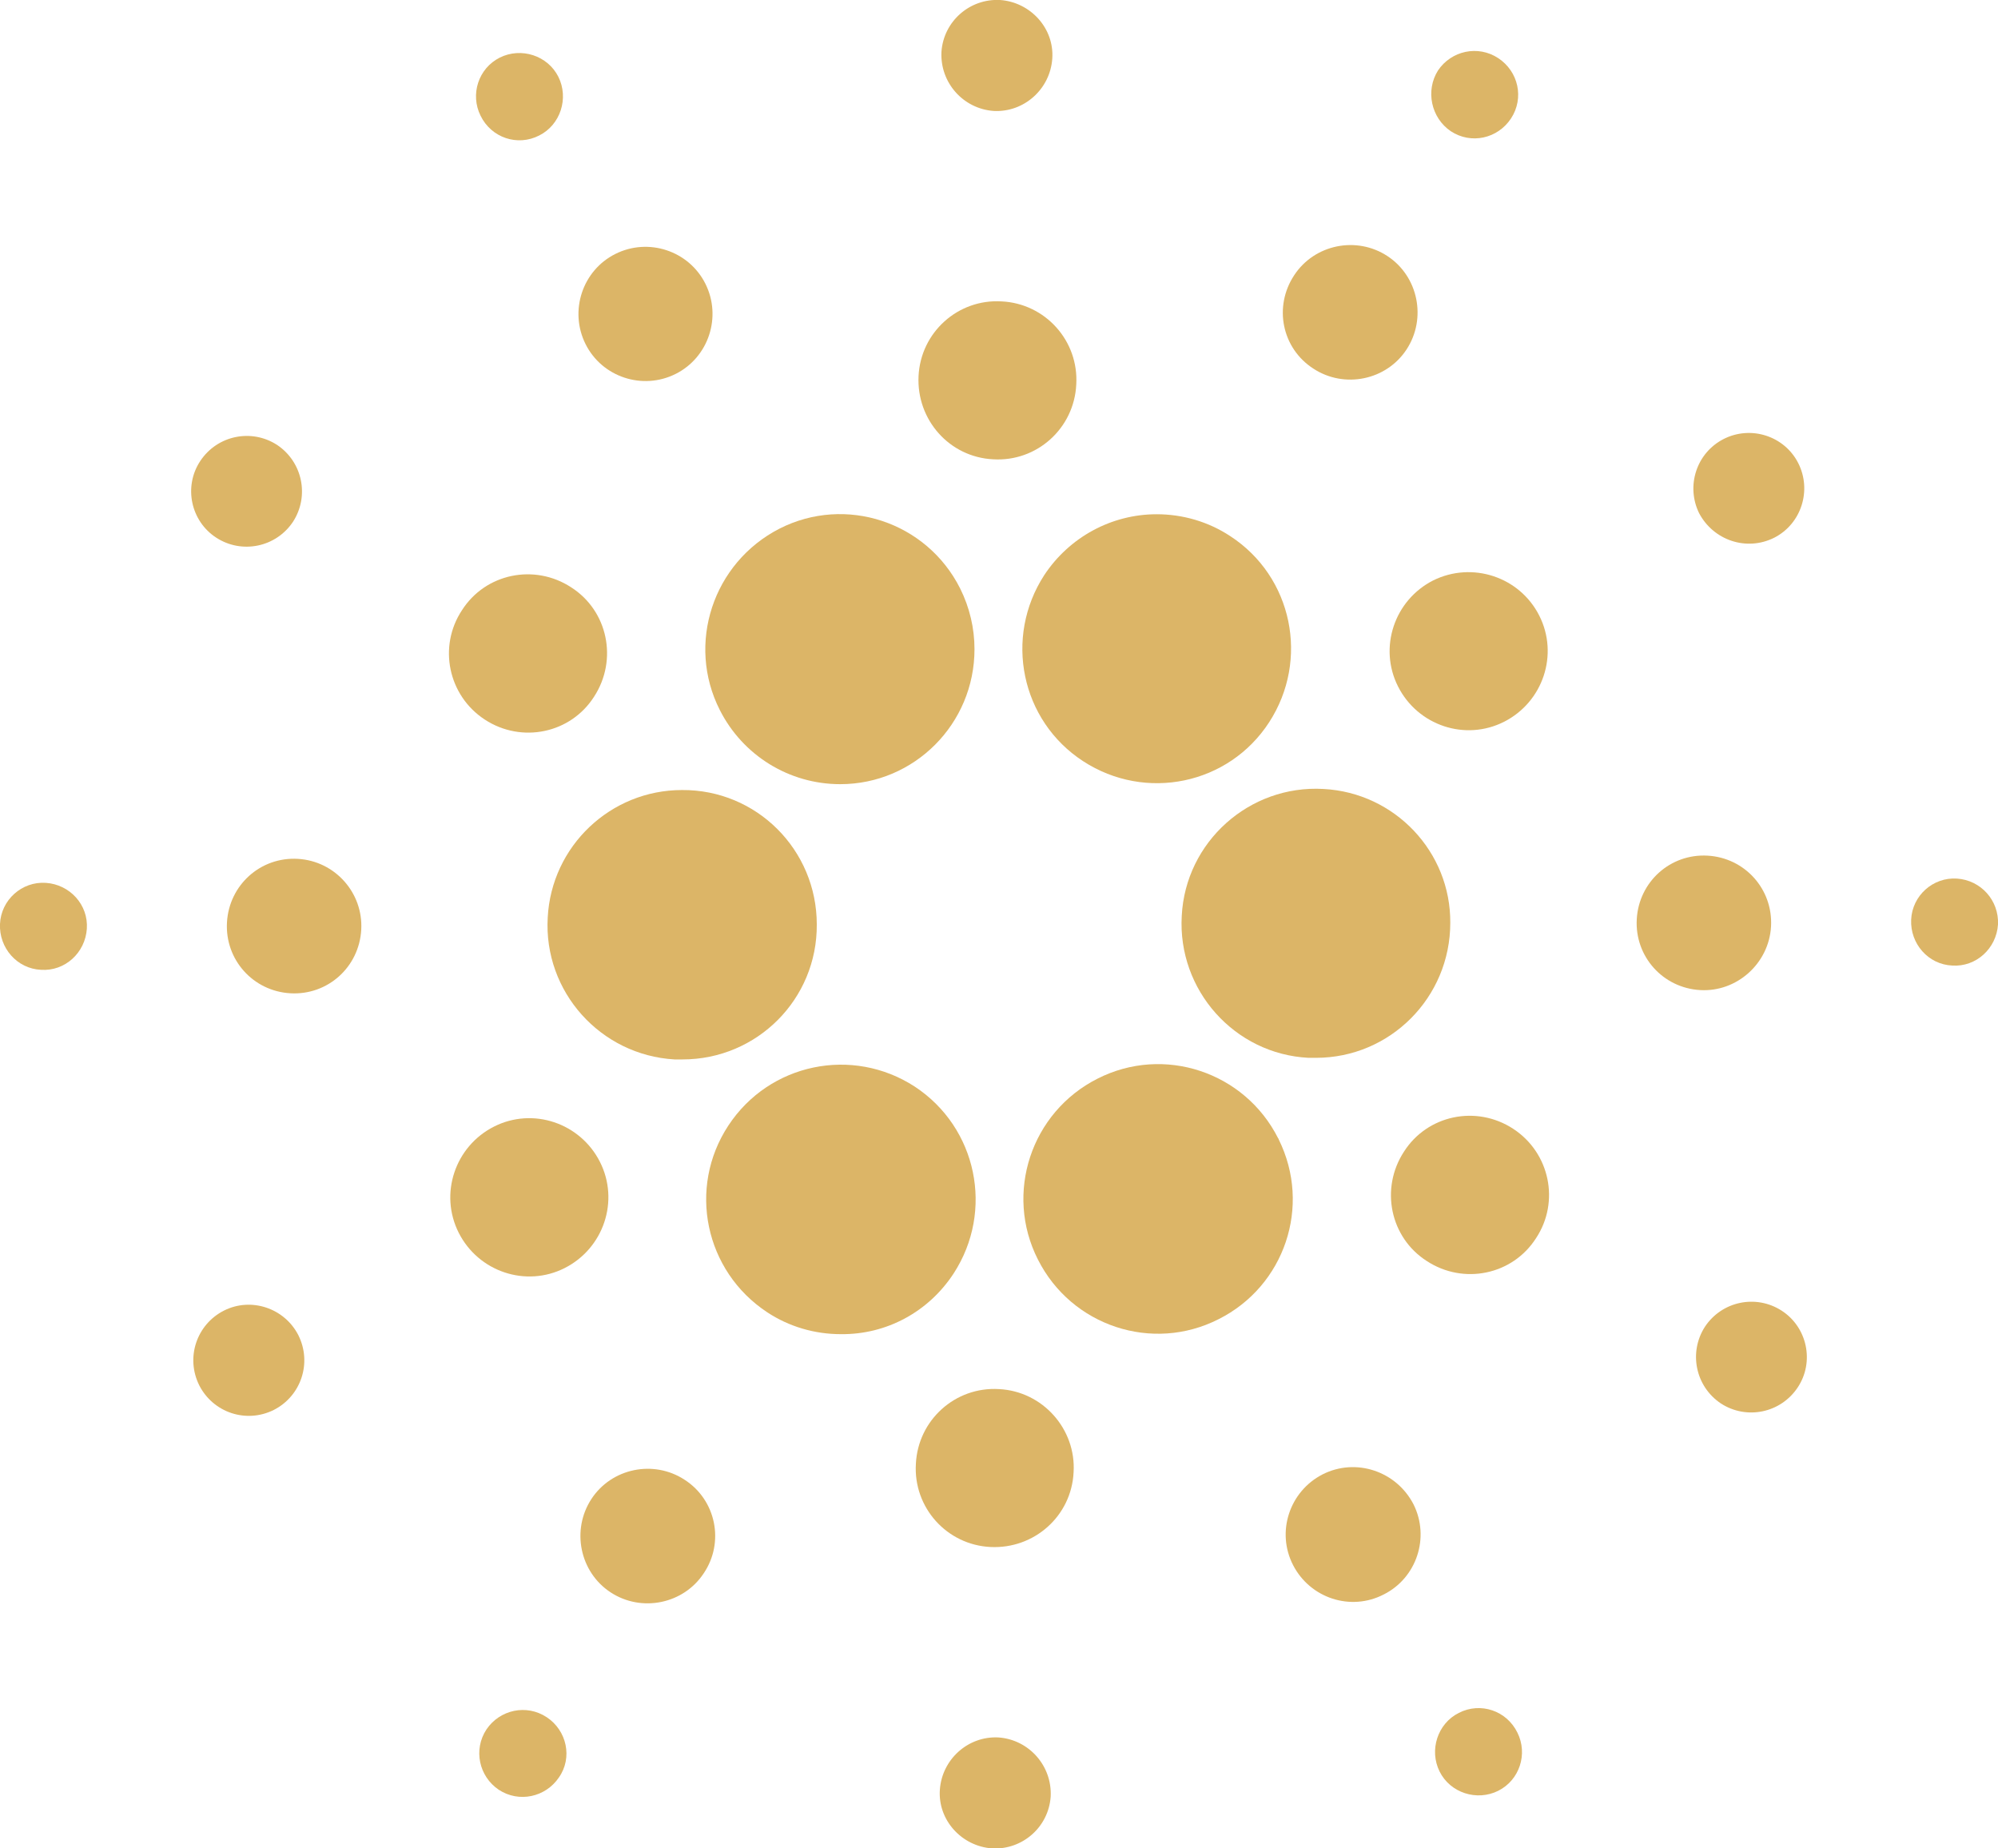 <svg width="200" height="185" viewBox="0 0 200 185" fill="none" xmlns="http://www.w3.org/2000/svg">
<g clip-path="url(#clip0_1136_1004)">
<path d="M54.827 91.833C54.4 99.254 60.107 105.607 67.52 106.035C67.787 106.035 68.053 106.035 68.32 106.035C75.787 106.035 81.813 100.001 81.76 92.527C81.76 85.052 75.733 79.019 68.267 79.072C61.12 79.072 55.2 84.678 54.827 91.833Z" fill="#DCB567"/>
<path d="M4.587 88.362C2.187 88.202 0.107 90.071 7.89128e-05 92.473C-0.107 94.876 1.707 96.958 4.107 97.065C6.507 97.225 8.533 95.356 8.693 92.954C8.853 90.551 6.987 88.522 4.587 88.362Z" fill="#DCB567"/>
<path d="M53.973 13.561C56.107 12.494 56.96 9.824 55.893 7.688C54.827 5.553 52.16 4.699 50.027 5.766C47.893 6.834 47.04 9.45 48.107 11.586C49.173 13.775 51.787 14.683 53.973 13.561Z" fill="#DCB567"/>
<path d="M67.627 37.427C70.933 35.772 72.267 31.715 70.613 28.404C68.96 25.094 64.907 23.759 61.6 25.415C58.293 27.07 56.96 31.127 58.613 34.438C60.267 37.748 64.32 39.083 67.627 37.427Z" fill="#DCB567"/>
<path d="M21.653 53.818C24.213 55.473 27.627 54.779 29.333 52.217C30.987 49.654 30.293 46.237 27.733 44.528C25.173 42.873 21.76 43.567 20.053 46.13C18.347 48.693 19.093 52.163 21.653 53.818Z" fill="#DCB567"/>
<path d="M29.813 85.96C26.08 85.746 22.933 88.576 22.72 92.313C22.507 96.05 25.333 99.201 29.067 99.414C32.8 99.628 35.947 96.798 36.16 93.061C36.373 89.377 33.547 86.173 29.813 85.96Z" fill="#DCB567"/>
<path d="M22.4 131.182C19.68 132.57 18.56 135.88 19.947 138.656C21.333 141.379 24.64 142.501 27.413 141.112C30.133 139.724 31.253 136.414 29.867 133.638C28.48 130.915 25.12 129.794 22.4 131.182Z" fill="#DCB567"/>
<path d="M48.533 72.024C52.213 74.427 57.12 73.413 59.467 69.729C61.867 66.045 60.853 61.133 57.173 58.783C53.493 56.381 48.587 57.395 46.24 61.079C43.84 64.71 44.853 69.622 48.533 72.024Z" fill="#DCB567"/>
<path d="M131.467 36.893C134.56 38.922 138.773 38.068 140.8 34.971C142.827 31.875 141.973 27.657 138.88 25.628C135.787 23.599 131.573 24.453 129.547 27.55C127.467 30.7 128.32 34.864 131.467 36.893Z" fill="#DCB567"/>
<path d="M145.227 13.134C147.254 14.469 149.92 13.882 151.254 11.853C152.587 9.824 152 7.155 149.974 5.82C147.947 4.485 145.28 5.072 143.947 7.048C142.667 9.077 143.254 11.8 145.227 13.134Z" fill="#DCB567"/>
<path d="M132.48 78.965C125.067 78.538 118.667 84.251 118.293 91.672C117.867 99.094 123.573 105.501 130.987 105.874C131.253 105.874 131.52 105.874 131.733 105.874C139.147 105.874 145.173 99.841 145.173 92.367C145.227 85.266 139.627 79.339 132.48 78.965Z" fill="#DCB567"/>
<path d="M72.053 71.063C74.347 75.602 78.987 78.485 84.107 78.485C91.52 78.485 97.547 72.451 97.547 64.977C97.547 62.895 97.067 60.812 96.107 58.89C92.747 52.216 84.64 49.547 78.027 52.91C71.36 56.327 68.693 64.443 72.053 71.063Z" fill="#DCB567"/>
<path d="M177.6 53.818C180.32 52.43 181.387 49.066 180 46.343C178.613 43.621 175.253 42.553 172.533 43.941C169.813 45.329 168.747 48.639 170.08 51.362C171.52 54.085 174.827 55.206 177.6 53.818Z" fill="#DCB567"/>
<path d="M143.467 58.09C139.573 60.065 137.973 64.817 139.947 68.714C141.92 72.612 146.667 74.214 150.56 72.238C154.453 70.263 156.053 65.511 154.08 61.613C152.107 57.716 147.36 56.167 143.467 58.09Z" fill="#DCB567"/>
<path d="M99.467 11.105C102.507 11.266 105.12 8.916 105.333 5.873C105.547 2.83 103.147 0.214 100.107 8.23287e-05C97.067 -0.16 94.454 2.136 94.24 5.179C94.08 8.276 96.427 10.892 99.467 11.105Z" fill="#DCB567"/>
<path d="M99.413 45.97C103.787 46.237 107.52 42.873 107.733 38.495C108 34.117 104.64 30.38 100.267 30.166C95.893 29.899 92.16 33.263 91.947 37.641C91.733 42.019 95.04 45.756 99.413 45.97Z" fill="#DCB567"/>
<path d="M56.533 126.911C60.427 124.935 62.027 120.183 60.053 116.286C58.08 112.388 53.333 110.786 49.44 112.762C45.547 114.737 43.947 119.489 45.92 123.387C47.893 127.284 52.64 128.886 56.533 126.911Z" fill="#DCB567"/>
<path d="M104.533 57.556C100.48 63.803 102.187 72.132 108.427 76.189C114.667 80.247 122.987 78.538 127.04 72.292C131.093 66.045 129.387 57.716 123.147 53.658C120.96 52.217 118.4 51.469 115.787 51.469C111.253 51.469 107.04 53.765 104.533 57.556Z" fill="#DCB567"/>
<path d="M127.947 113.937C124.587 107.263 116.48 104.593 109.867 107.957C103.2 111.32 100.533 119.436 103.893 126.056C107.253 132.73 115.36 135.4 121.973 132.036C128.587 128.726 131.307 120.717 128 114.043C128 113.99 128 113.99 127.947 113.937Z" fill="#DCB567"/>
<path d="M151.467 112.975C147.787 110.573 142.88 111.587 140.533 115.271C138.133 118.955 139.147 123.867 142.827 126.216C146.507 128.619 151.413 127.604 153.76 123.921C156.16 120.29 155.147 115.378 151.467 112.975Z" fill="#DCB567"/>
<path d="M177.28 92.74C177.494 89.003 174.667 85.853 170.934 85.639C167.2 85.426 164.054 88.255 163.84 91.993C163.627 95.73 166.454 98.88 170.187 99.094C173.867 99.307 177.067 96.424 177.28 92.74Z" fill="#DCB567"/>
<path d="M195.893 87.935C193.493 87.775 191.413 89.644 191.307 92.046C191.2 94.449 193.013 96.531 195.413 96.638C197.813 96.798 199.84 94.93 200 92.527C200.107 90.124 198.293 88.096 195.893 87.935Z" fill="#DCB567"/>
<path d="M178.347 131.182C175.787 129.527 172.374 130.221 170.667 132.784C169.014 135.346 169.707 138.764 172.267 140.472C174.827 142.127 178.24 141.433 179.947 138.87C181.654 136.308 180.907 132.837 178.347 131.182Z" fill="#DCB567"/>
<path d="M54.72 171.866C52.693 170.531 50.027 171.118 48.693 173.094C47.36 175.123 47.947 177.792 49.92 179.127C51.947 180.462 54.613 179.874 55.947 177.899C57.333 175.924 56.747 173.201 54.72 171.866Z" fill="#DCB567"/>
<path d="M146.027 171.439C143.893 172.507 143.04 175.176 144.107 177.312C145.173 179.448 147.84 180.302 149.973 179.234C152.107 178.166 152.96 175.55 151.893 173.414C150.827 171.225 148.213 170.318 146.027 171.439Z" fill="#DCB567"/>
<path d="M95.467 127.445C99.52 121.198 97.813 112.869 91.573 108.758C85.333 104.7 77.013 106.409 72.907 112.655C68.8 118.902 70.56 127.231 76.8 131.342C78.987 132.784 81.547 133.531 84.16 133.531C88.747 133.585 92.96 131.289 95.467 127.445Z" fill="#DCB567"/>
<path d="M68.533 148.107C65.44 146.078 61.227 146.932 59.2 150.029C57.173 153.126 58.027 157.343 61.12 159.372C64.213 161.401 68.427 160.547 70.454 157.45C72.534 154.354 71.68 150.136 68.533 148.107Z" fill="#DCB567"/>
<path d="M99.947 173.895C96.907 173.735 94.293 176.084 94.08 179.127C93.867 182.171 96.267 184.787 99.307 185C102.347 185.16 104.96 182.865 105.173 179.821C105.333 176.725 102.987 174.108 99.947 173.895Z" fill="#DCB567"/>
<path d="M100 139.03C95.627 138.764 91.894 142.127 91.68 146.505C91.413 150.883 94.773 154.621 99.147 154.834C103.52 155.048 107.253 151.738 107.467 147.359C107.733 143.035 104.373 139.244 100 139.03Z" fill="#DCB567"/>
<path d="M132.374 147.573C129.067 149.282 127.734 153.339 129.44 156.65C131.147 159.96 135.2 161.295 138.507 159.586C141.814 157.931 143.147 153.873 141.493 150.563C139.787 147.253 135.734 145.865 132.374 147.573Z" fill="#DCB567"/>
</g>
<defs>
<clipPath id="clip0_1136_1004">
<rect width="200" height="185" fill="white"/>
</clipPath>
</defs>
</svg>
